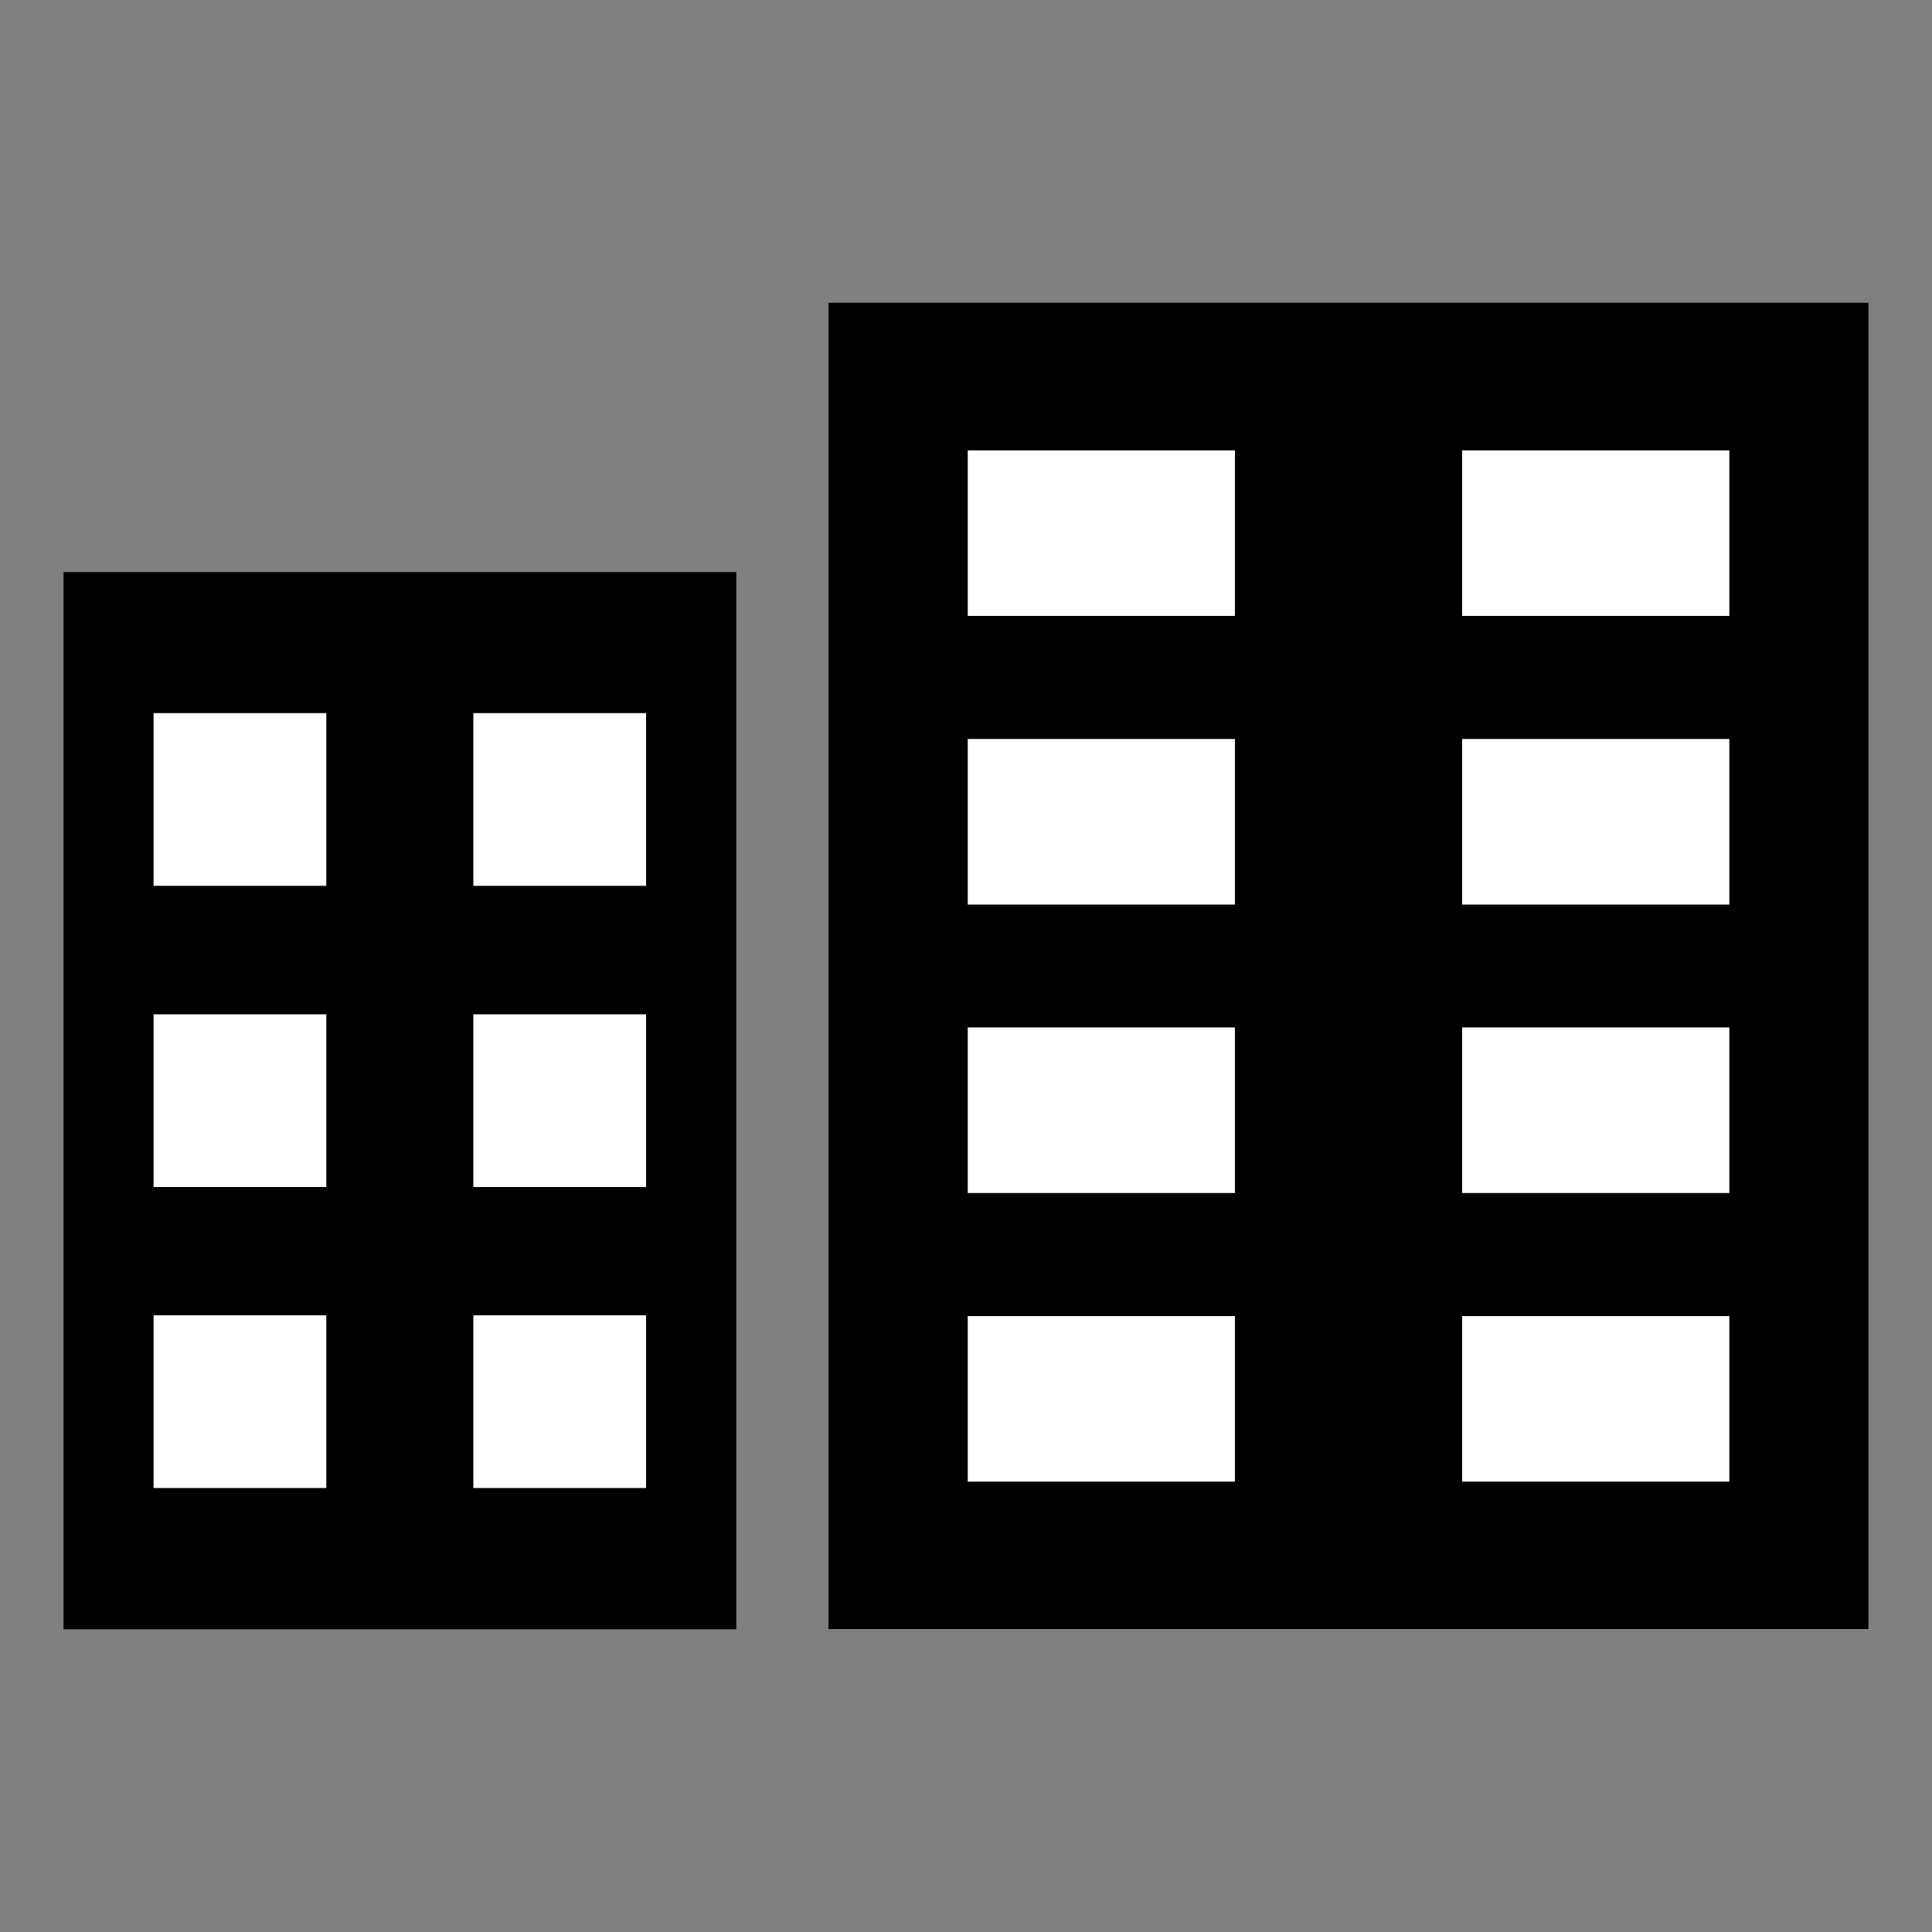 <?xml version="1.0" encoding="utf-8"?>
<!-- Generator: Adobe Illustrator 27.0.0, SVG Export Plug-In . SVG Version: 6.00 Build 0)  -->
<svg version="1.1" id="Layer_1" xmlns="http://www.w3.org/2000/svg" xmlns:xlink="http://www.w3.org/1999/xlink" x="0px" y="0px"
	 viewBox="0 0 100 100" style="enable-background:new 0 0 100 100;" xml:space="preserve">
<rect x="0" y="0" width="100" height="100" fill="#808080" stroke="none"/>
<style type="text/css">
	.st0{fill:#FFFFFF;}
</style>
<g>
	<rect x="42.88" y="15.67" width="53.83" height="68.65"/>
	<rect x="75.68" y="23.31" class="st0" width="13.83" height="8.57"/>
	<rect x="75.68" y="38.25" class="st0" width="13.83" height="8.57"/>
	<rect x="75.68" y="53.18" class="st0" width="13.83" height="8.57"/>
	<rect x="75.68" y="68.12" class="st0" width="13.83" height="8.57"/>
	<rect x="50.09" y="23.31" class="st0" width="13.83" height="8.57"/>
	<rect x="50.09" y="38.25" class="st0" width="13.83" height="8.57"/>
	<rect x="50.09" y="53.18" class="st0" width="13.83" height="8.57"/>
	<rect x="50.09" y="68.12" class="st0" width="13.83" height="8.57"/>
	<rect x="3.29" y="29.61" width="34.82" height="54.72"/>
	<g>
		<rect x="24.5" y="36.91" class="st0" width="8.94" height="8.94"/>
		<rect x="24.5" y="52.5" class="st0" width="8.94" height="8.94"/>
		<rect x="24.5" y="68.08" class="st0" width="8.94" height="8.94"/>
	</g>
	<g>
		<rect x="7.95" y="36.91" class="st0" width="8.94" height="8.94"/>
		<rect x="7.95" y="52.5" class="st0" width="8.94" height="8.94"/>
		<rect x="7.95" y="68.08" class="st0" width="8.94" height="8.94"/>
	</g>
</g>
</svg>
